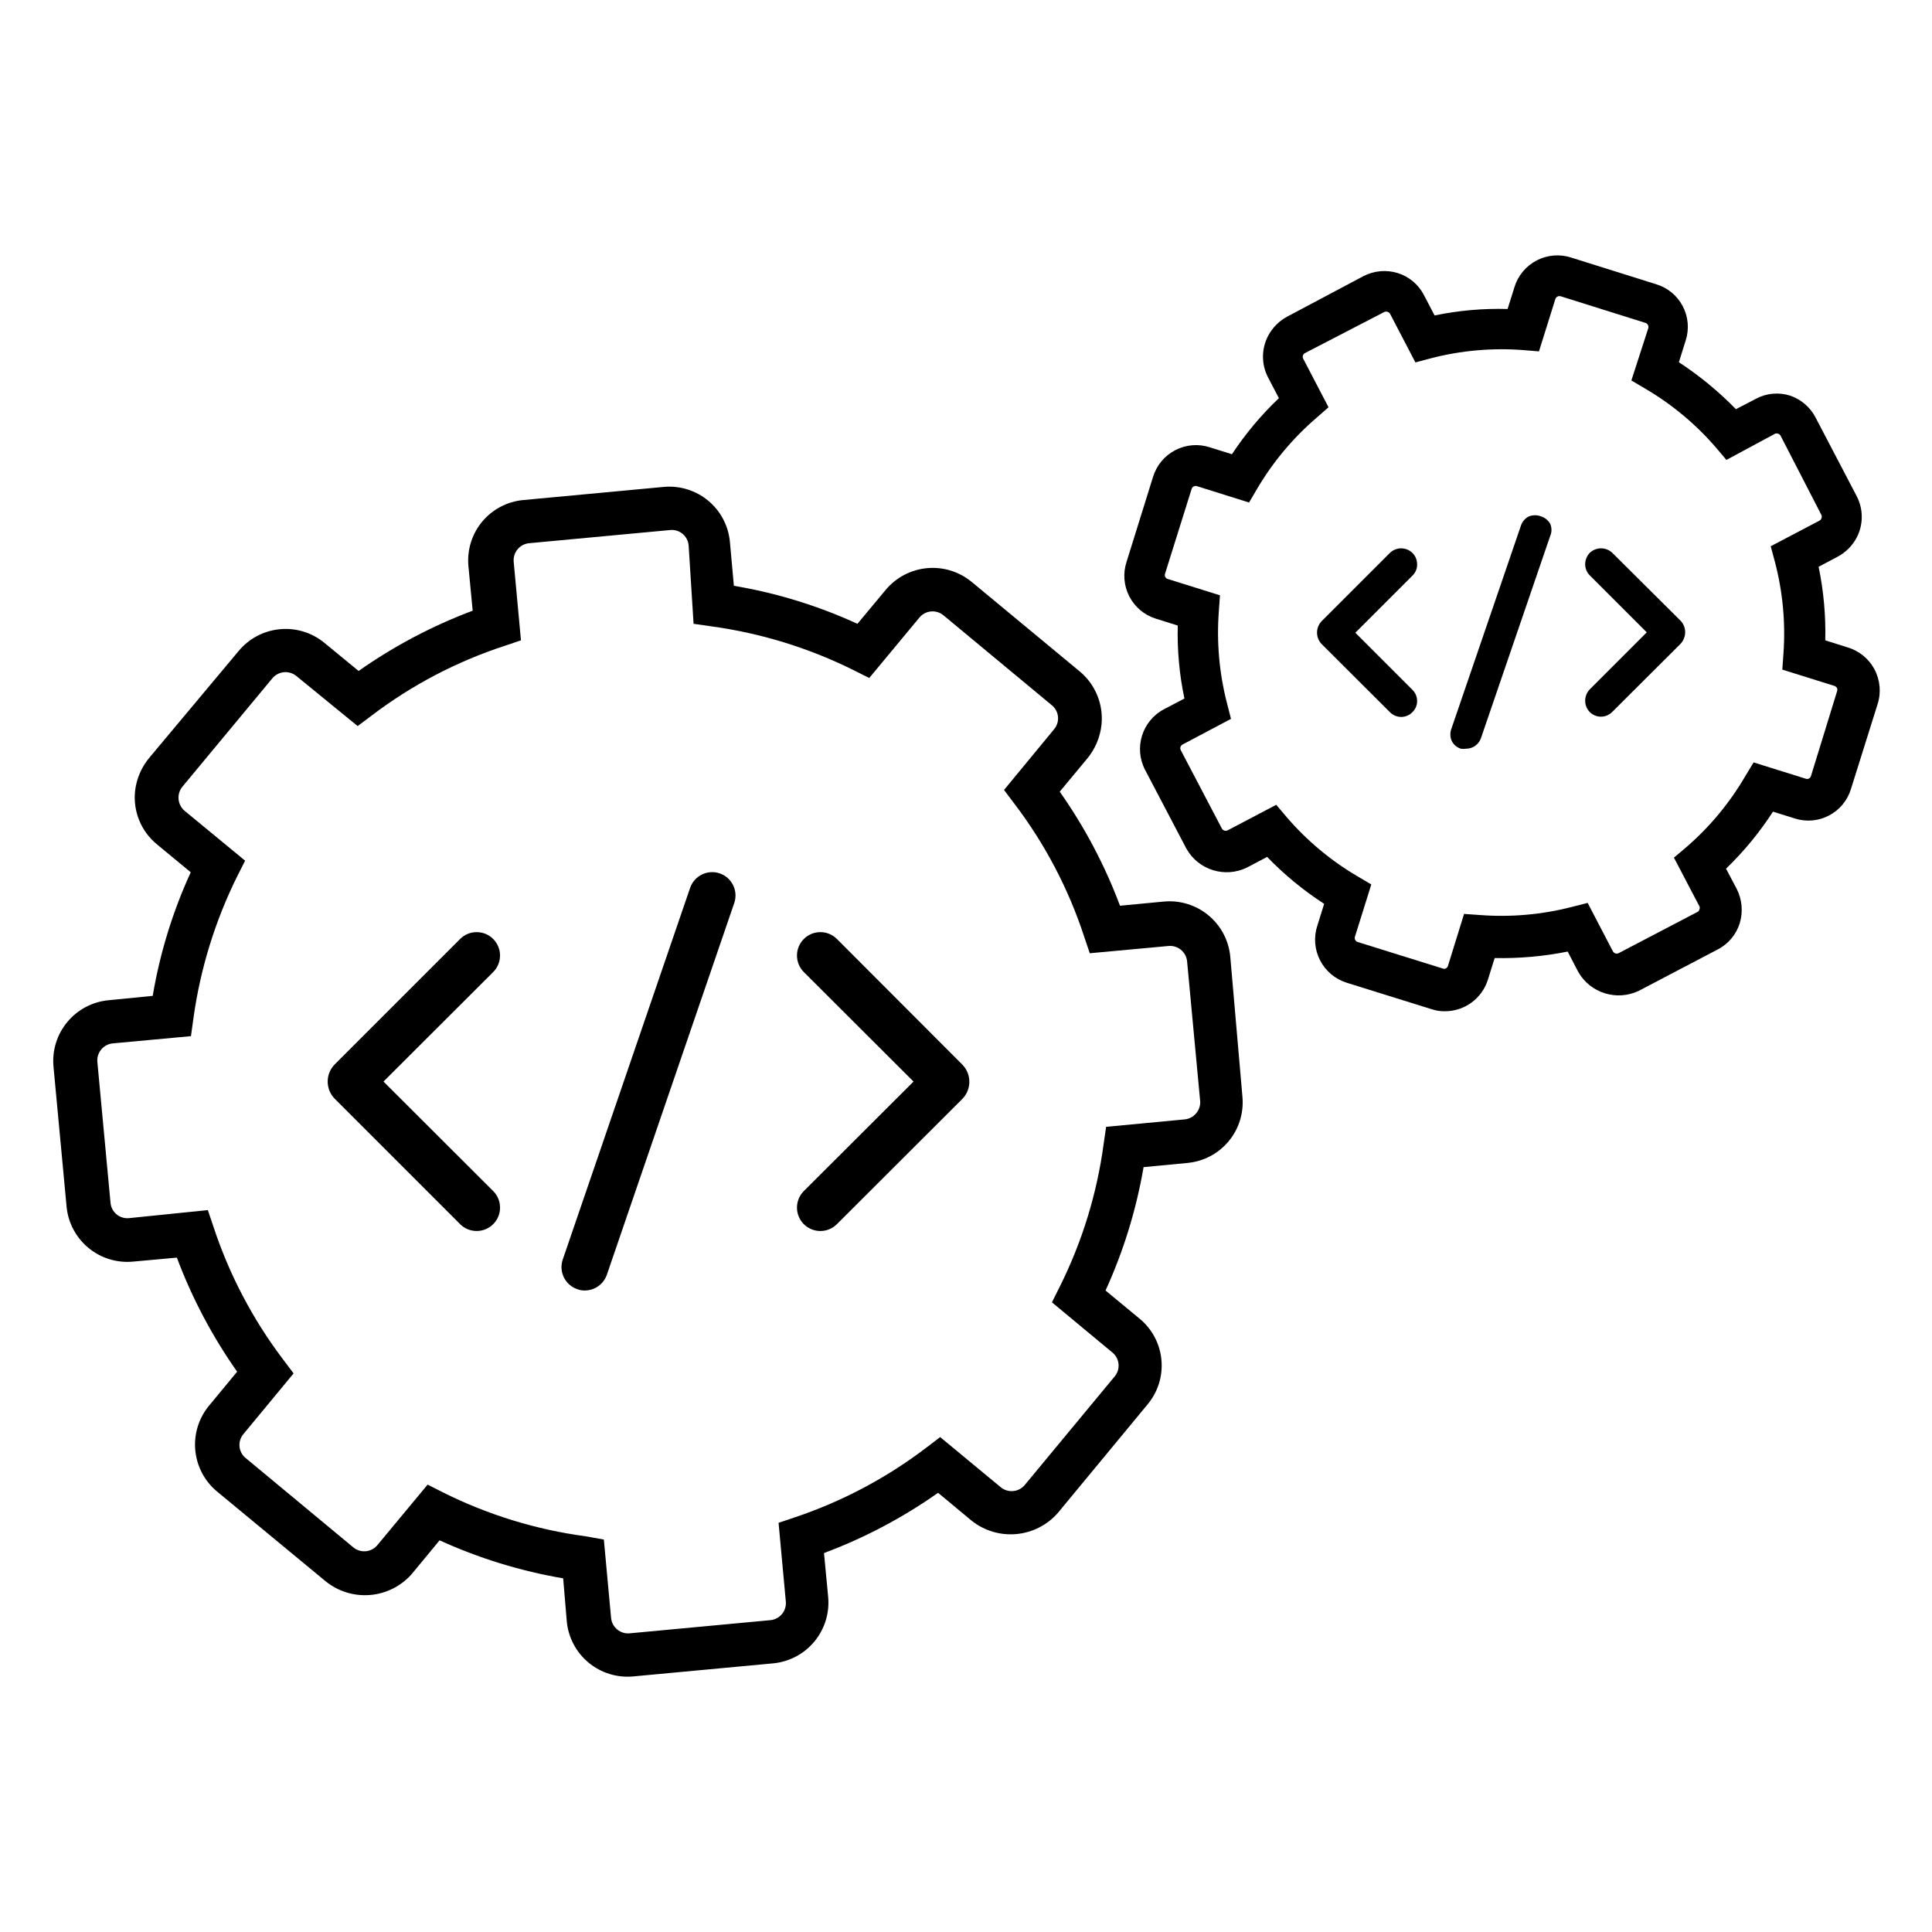<?xml version="1.0" encoding="UTF-8"?>
<!-- Uploaded to: SVG Repo, www.svgrepo.com, Generator: SVG Repo Mixer Tools -->
<svg fill="#000000" width="800px" height="800px" version="1.1" viewBox="144 144 512 512" xmlns="http://www.w3.org/2000/svg">
 <g>
  <path d="m452.45 382.92-11.637 1.109c-4.016-10.715-9.383-20.875-15.973-30.227l7.152-8.613 0.004-0.004c2.223-2.617 3.594-5.852 3.93-9.27 0.492-5.289-1.637-10.48-5.695-13.906l-28.766-23.832v0.004c-3.305-2.711-7.543-4.012-11.797-3.613-4.254 0.395-8.18 2.453-10.926 5.727l-7.508 9.02c-10.426-4.781-21.438-8.172-32.746-10.074l-1.059-11.688v-0.004c-0.41-4.254-2.488-8.172-5.789-10.895-3.297-2.723-7.539-4.019-11.793-3.613l-37.18 3.477h-0.004c-4.277 0.395-8.223 2.484-10.949 5.809-2.727 3.324-4.008 7.598-3.559 11.875l1.109 11.637c-10.711 4.023-20.871 9.391-30.23 15.973l-9.07-7.457c-3.301-2.719-7.547-4.016-11.805-3.609-4.262 0.406-8.184 2.481-10.914 5.773l-23.48 28.062c-2.215 2.57-3.606 5.75-3.977 9.121-0.543 5.332 1.609 10.586 5.742 14.004l9.02 7.457c-4.785 10.426-8.172 21.438-10.078 32.75l-11.688 1.156c-4.269 0.398-8.207 2.473-10.945 5.769-2.738 3.297-4.059 7.547-3.664 11.812l3.477 37.18-0.004 0.004c0.422 4.25 2.508 8.16 5.801 10.879 3.297 2.719 7.531 4.023 11.785 3.629l11.637-1.059c4.019 10.715 9.387 20.871 15.973 30.23l-7.457 9.02c-2.723 3.297-4.031 7.539-3.633 11.797 0.395 4.258 2.461 8.184 5.746 10.922l28.766 23.781h0.004c3.297 2.688 7.508 4 11.75 3.66 4.242-0.336 8.191-2.297 11.023-5.473l7.457-9.02h-0.004c10.438 4.762 21.445 8.148 32.75 10.078l0.957 11.434c0.406 4.25 2.481 8.168 5.766 10.895 3.285 2.727 7.516 4.047 11.766 3.668l37.23-3.477c4.242-0.422 8.145-2.5 10.863-5.785 2.715-3.281 4.027-7.504 3.648-11.75l-1.109-11.688c10.723-4.004 20.883-9.371 30.23-15.969l8.969 7.457-0.004-0.004c3.348 2.629 7.574 3.875 11.809 3.481 4.238-0.395 8.16-2.394 10.965-5.594l23.781-28.766v-0.004c2.75-3.285 4.07-7.535 3.672-11.801-0.395-4.266-2.481-8.195-5.789-10.918l-9.02-7.457c4.754-10.422 8.141-21.41 10.078-32.699l11.637-1.109c4.258-0.395 8.18-2.465 10.91-5.75 2.731-3.289 4.043-7.527 3.652-11.781l-3.227-37.18c-0.406-4.262-2.488-8.184-5.781-10.914-3.297-2.727-7.539-4.039-11.801-3.648zm5.441 57.738-20.758 1.965-0.656 4.535c-1.766 13.168-5.695 25.953-11.637 37.836l-2.066 4.133 16.02 13.301 0.004-0.004c0.926 0.758 1.512 1.855 1.625 3.051 0.113 1.191-0.254 2.379-1.023 3.297l-23.828 28.77c-1.594 1.906-4.426 2.176-6.348 0.605l-16.07-13.301-3.629 2.769c-10.531 8.031-22.309 14.277-34.863 18.488l-4.332 1.461 1.914 20.758c0.141 1.211-0.215 2.43-0.98 3.379-0.77 0.949-1.887 1.547-3.102 1.66l-37.18 3.477c-1.215 0.141-2.43-0.211-3.379-0.98-0.949-0.77-1.547-1.887-1.66-3.102l-1.914-20.758-4.785-0.855c-13.168-1.766-25.953-5.695-37.836-11.637l-4.082-2.066-13.301 16.02c-0.766 0.934-1.875 1.52-3.074 1.633-1.199 0.113-2.398-0.254-3.324-1.027l-28.719-23.832v0.004c-1.789-1.645-1.945-4.414-0.352-6.25l13.25-16.02-2.769-3.68c-8.07-10.652-14.32-22.566-18.492-35.266l-1.461-4.332-20.754 2.117c-1.207 0.156-2.426-0.188-3.375-0.945-0.953-0.762-1.551-1.875-1.664-3.086l-3.477-37.23c-0.141-1.215 0.211-2.43 0.98-3.379 0.766-0.949 1.887-1.547 3.102-1.66l20.707-1.914 0.656-4.684-0.004-0.004c1.812-13.125 5.746-25.867 11.637-37.734l2.066-4.082-16.02-13.199c-1.914-1.609-2.184-4.457-0.605-6.398l23.832-28.719v0.004c0.766-0.934 1.871-1.52 3.07-1.633 1.203-0.113 2.398 0.258 3.328 1.027l16.223 13.25 3.68-2.769h-0.004c10.641-8.09 22.562-14.34 35.266-18.492l4.332-1.461-1.914-20.707c-0.141-1.211 0.215-2.43 0.98-3.375 0.77-0.949 1.887-1.547 3.102-1.66l37.23-3.477c1.215-0.156 2.441 0.191 3.394 0.961 0.949 0.773 1.543 1.898 1.645 3.117l1.309 20.758 4.586 0.656c13.164 1.789 25.945 5.719 37.836 11.637l4.133 2.066 13.301-16.02v-0.004c1.594-1.906 4.422-2.176 6.348-0.602l28.719 23.832-0.004-0.004c0.945 0.758 1.539 1.867 1.656 3.074 0.113 1.203-0.266 2.402-1.051 3.324l-13.25 16.074 2.769 3.68v-0.004c8.09 10.641 14.34 22.562 18.492 35.266l1.461 4.332 20.758-1.914c1.211-0.141 2.43 0.215 3.375 0.98 0.949 0.77 1.547 1.887 1.66 3.102l3.477 37.18c0.062 2.422-1.766 4.477-4.18 4.688z"/>
  <path d="m365.79 392.84c-2.422-2.422-6.344-2.422-8.766 0-2.422 2.422-2.422 6.348 0 8.766l29.07 29.02-29.07 29.02c-1.773 1.773-2.305 4.441-1.344 6.758 0.961 2.316 3.219 3.824 5.727 3.824 1.645 0.004 3.223-0.648 4.383-1.816l33.203-33.148c2.523-2.535 2.523-6.633 0-9.168z"/>
  <path d="m274.7 392.84c-1.16-1.164-2.738-1.816-4.383-1.816-1.645 0-3.219 0.652-4.383 1.816l-33.199 33.203c-2.523 2.535-2.523 6.633 0 9.168l33.199 33.199c1.16 1.168 2.738 1.82 4.383 1.816 2.508 0 4.769-1.508 5.731-3.824 0.957-2.316 0.426-4.984-1.348-6.758l-29.07-29.02 29.07-29.02c1.164-1.16 1.816-2.738 1.816-4.383 0-1.645-0.652-3.219-1.816-4.383z"/>
  <path d="m334.75 375.46c-3.227-1.105-6.738 0.605-7.859 3.828l-33.805 98.645c-1.004 3.195 0.715 6.609 3.879 7.707 0.645 0.246 1.328 0.363 2.016 0.355 2.641-0.008 4.984-1.688 5.844-4.184l33.805-98.645c1.004-3.195-0.715-6.609-3.879-7.707z"/>
  <path d="m633.46 315.51-5.742-1.812h-0.004c0.16-6.543-0.434-13.086-1.762-19.496l5.039-2.672c2.144-1.137 3.898-2.891 5.039-5.039 1.809-3.453 1.809-7.578 0-11.031l-10.934-20.906v-0.004c-1.418-2.668-3.793-4.703-6.652-5.691-3.004-0.973-6.281-0.684-9.066 0.805l-5.34 2.769v0.004c-4.574-4.688-9.641-8.859-15.117-12.445l1.812-5.793h0.004c0.957-3.008 0.672-6.273-0.797-9.066-1.469-2.793-3.992-4.879-7.012-5.797l-22.469-7.055h-0.004c-3.039-1.008-6.356-0.746-9.199 0.723-2.848 1.473-4.977 4.027-5.914 7.09l-1.812 5.793c-6.496-0.184-12.988 0.391-19.348 1.711l-2.82-5.391c-1.441-2.801-3.945-4.906-6.953-5.844-3.012-0.93-6.269-0.637-9.07 0.809l-20.203 10.73c-2.137 1.145-3.891 2.898-5.035 5.035-1.863 3.496-1.863 7.691 0 11.188l2.82 5.391c-4.699 4.465-8.871 9.453-12.445 14.859l-5.793-1.812c-3.039-1.008-6.356-0.746-9.203 0.723-2.844 1.469-4.977 4.023-5.91 7.086l-7.004 22.469v0.004c-1.012 3.031-0.758 6.344 0.703 9.188 1.461 2.844 4.004 4.977 7.055 5.926l5.793 1.812c-0.168 6.496 0.422 12.988 1.766 19.348l-5.391 2.82c-5.816 3.059-8.066 10.242-5.039 16.07l10.934 20.859c3.168 5.684 10.227 7.894 16.07 5.039l5.34-2.82v-0.004c4.551 4.711 9.621 8.887 15.117 12.445l-1.812 5.793h-0.004c-0.992 3.039-0.727 6.352 0.742 9.191 1.469 2.844 4.016 4.977 7.066 5.926l22.469 7.004 0.004-0.004c1.152 0.387 2.359 0.574 3.574 0.555 5.184-0.016 9.762-3.375 11.336-8.312l1.812-5.793h0.004c6.492 0.137 12.977-0.441 19.344-1.715l2.769 5.34 0.004 0.004c3.203 5.668 10.258 7.871 16.121 5.035l20.859-10.934-0.004 0.004c2.805-1.441 4.91-3.945 5.848-6.953 0.918-3.031 0.629-6.301-0.809-9.121l-2.82-5.34c4.707-4.547 8.883-9.621 12.445-15.113l5.793 1.812c3.004 0.961 6.269 0.672 9.062-0.797 2.793-1.465 4.883-3.992 5.801-7.012l7.055-22.469h-0.004c1-3.082 0.695-6.434-0.836-9.285-1.527-2.856-4.156-4.957-7.273-5.832zm-42.574 53.004-3.273 2.769 6.75 12.898c0.129 0.254 0.129 0.551 0 0.805-0.055 0.312-0.262 0.578-0.555 0.707l-20.809 10.883h0.004c-0.559 0.301-1.254 0.098-1.562-0.453l-6.699-12.848-4.133 1.059v-0.004c-7.938 2.051-16.16 2.781-24.336 2.168l-4.281-0.301-4.281 13.805c-0.098 0.277-0.297 0.512-0.555 0.652-0.27 0.129-0.586 0.129-0.855 0l-22.469-7.004-0.004 0.004c-0.289-0.082-0.535-0.281-0.676-0.547-0.145-0.266-0.172-0.578-0.078-0.867l4.332-13.855-3.68-2.168 0.004 0.004c-7.066-4.156-13.398-9.453-18.742-15.668l-2.769-3.273-12.848 6.75c-0.559 0.301-1.254 0.098-1.562-0.453l-10.883-20.758c-0.145-0.262-0.176-0.566-0.09-0.852 0.086-0.285 0.281-0.52 0.543-0.66l12.848-6.801-1.059-4.133c-2.051-7.938-2.781-16.156-2.168-24.332l0.301-4.281-13.855-4.332 0.004-0.004c-0.277-0.078-0.512-0.27-0.645-0.527-0.133-0.258-0.156-0.559-0.062-0.832l7.055-22.52c0.094-0.281 0.293-0.516 0.559-0.648 0.266-0.133 0.57-0.152 0.852-0.059l13.805 4.332 2.215-3.777h0.004c4.156-7.019 9.43-13.316 15.617-18.641l3.223-2.82-6.699-12.848c-0.145-0.262-0.176-0.566-0.09-0.852 0.086-0.285 0.281-0.52 0.543-0.66l21.008-10.883c0.574-0.266 1.254-0.047 1.562 0.504l6.699 12.848 4.18-1.109h0.004c7.922-2.051 16.125-2.781 24.281-2.164l4.281 0.352 4.336-13.855c0.191-0.586 0.812-0.922 1.41-0.754l22.469 7.055v-0.004c0.59 0.195 0.922 0.816 0.758 1.41l-4.484 13.855 3.68 2.168h-0.004c7.062 4.141 13.395 9.418 18.742 15.617l2.769 3.273 12.898-6.949c0.262-0.098 0.547-0.098 0.809 0 0.285 0.082 0.523 0.285 0.656 0.551l10.828 21.012c0.102 0.277 0.102 0.578 0 0.855-0.098 0.293-0.32 0.531-0.602 0.656l-12.848 6.75 1.109 4.133v-0.004c2.082 7.918 2.848 16.121 2.266 24.285l-0.301 4.281 13.855 4.332-0.004 0.004c0.273 0.109 0.5 0.305 0.656 0.551 0.102 0.277 0.102 0.582 0 0.859l-6.902 22.418c-0.07 0.289-0.254 0.531-0.516 0.676-0.258 0.145-0.562 0.172-0.844 0.082l-13.855-4.332-2.168 3.574c-4.141 7.121-9.434 13.508-15.668 18.895z"/>
  <path d="m571.29 290.52c-1.676-1.605-4.32-1.605-5.996 0-0.762 0.805-1.195 1.867-1.207 2.973-0.008 1.113 0.426 2.184 1.207 2.973l15.113 15.113-15.113 15.113v0.004c-0.762 0.801-1.195 1.863-1.207 2.973-0.035 1.723 0.992 3.289 2.586 3.949 1.594 0.656 3.426 0.27 4.617-0.977l18.035-17.984 0.004-0.004c0.805-0.84 1.254-1.957 1.258-3.121 0.004-1.152-0.449-2.258-1.258-3.074z"/>
  <path d="m519.55 293.49c-0.004-1.117-0.457-2.188-1.258-2.973-1.66-1.598-4.285-1.598-5.945 0l-18.035 18.035v0.004c-1.711 1.711-1.711 4.484 0 6.195l18.035 17.984c0.781 0.801 1.852 1.258 2.973 1.262 1.121 0 2.195-0.453 2.973-1.262 0.816-0.77 1.273-1.848 1.258-2.973-0.004-1.117-0.457-2.188-1.258-2.969l-15.113-15.113 15.113-15.113v-0.004c0.844-0.797 1.301-1.914 1.258-3.074z"/>
  <path d="m552.4 280.85c-1.039-0.398-2.188-0.398-3.227 0-1.012 0.5-1.777 1.391-2.117 2.469l-18.387 53.707c-0.406 1.035-0.406 2.188 0 3.223 0.477 1.039 1.375 1.828 2.469 2.168 0.449 0.078 0.91 0.078 1.359 0 1.797 0.012 3.398-1.125 3.981-2.824l18.34-53.555c0.453-1.023 0.453-2.195 0-3.223-0.531-0.934-1.395-1.637-2.418-1.965z"/>
 </g>
</svg>
